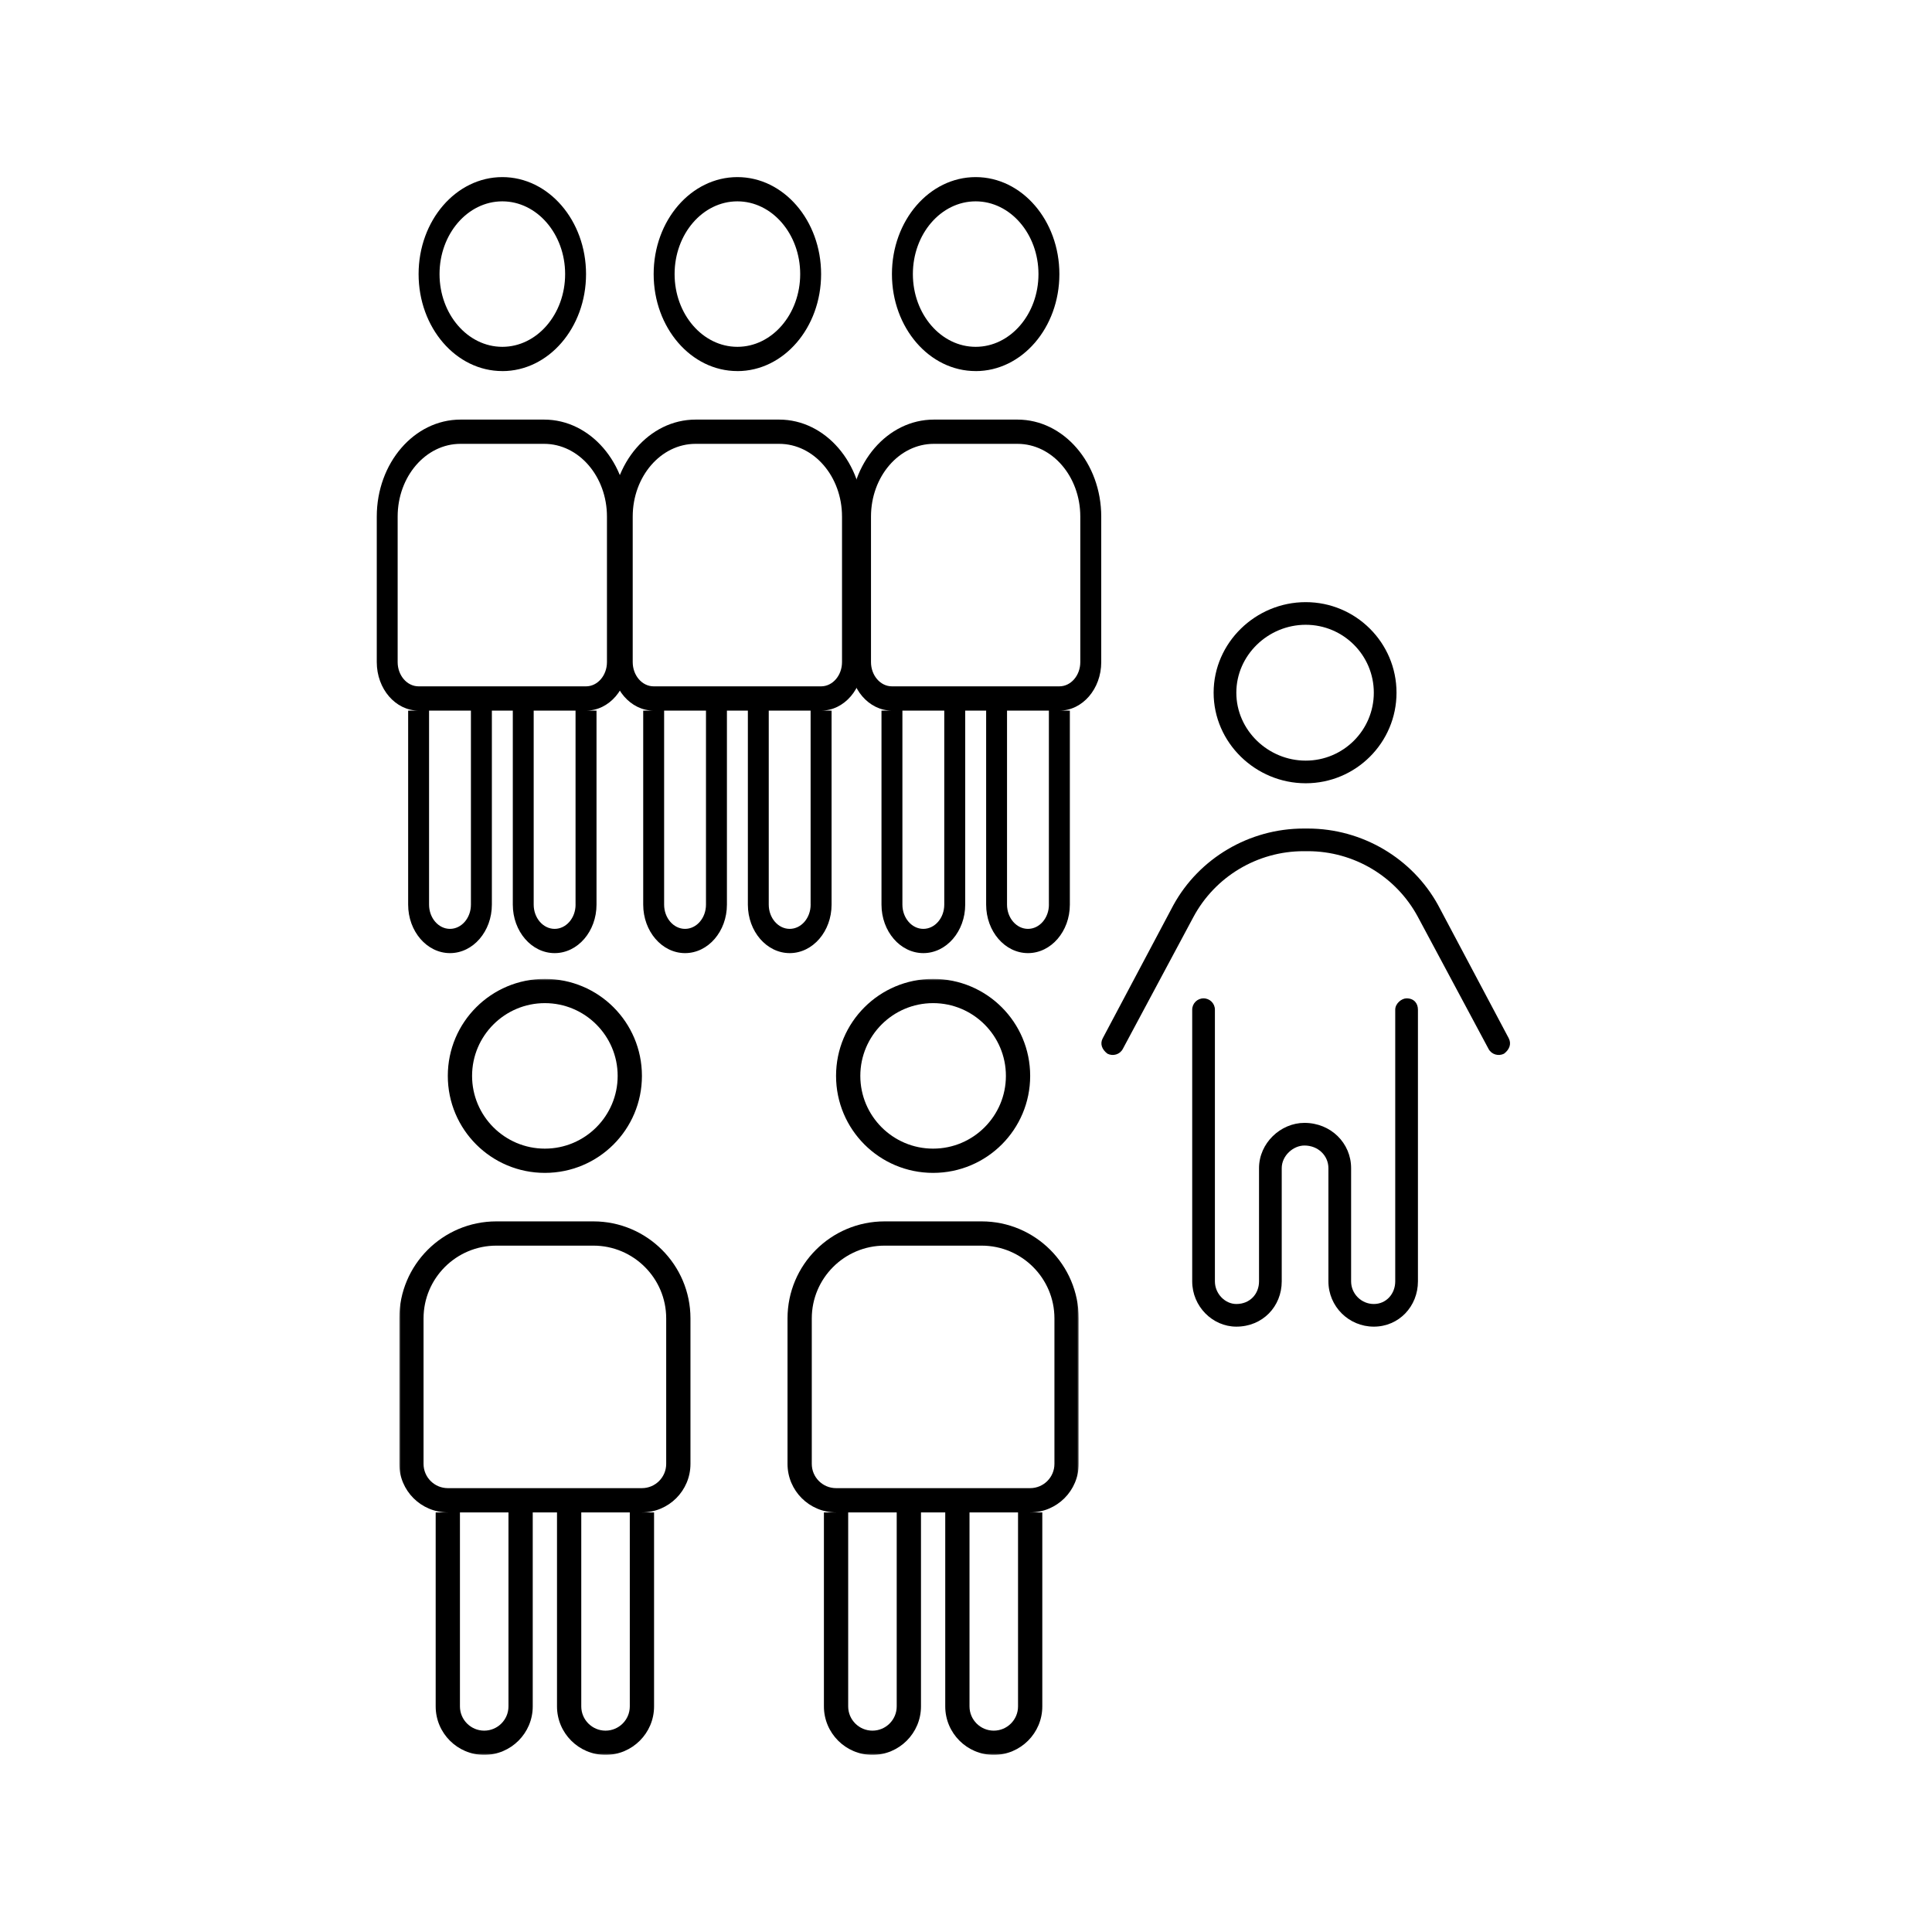 <svg width="600" height="600" viewBox="0 0 600 600" fill="none" xmlns="http://www.w3.org/2000/svg">
<mask id="mask0_122_2" style="mask-type:luminance" maskUnits="userSpaceOnUse" x="124" y="304" width="211" height="241">
<path d="M335 304H124V545H335V304Z" fill="white"/>
</mask>
<g mask="url(#mask0_122_2)">
<path d="M169.214 364.25C185.878 364.25 199.357 350.778 199.357 334.125C199.357 317.472 185.887 304 169.214 304C152.542 304 139.071 317.472 139.071 334.125C139.071 350.778 152.556 364.25 169.214 364.25ZM169.214 311.531C181.681 311.531 191.821 321.665 191.821 334.125C191.821 346.585 181.695 356.719 169.214 356.719C156.733 356.719 146.607 346.585 146.607 334.125C146.607 321.665 156.747 311.531 169.214 311.531ZM184.286 379.312H154.143C137.494 379.312 124 392.822 124 409.438V454.625C124 462.942 130.749 469.688 139.071 469.688H135.304V529.938C135.304 538.241 142.057 545 150.375 545C158.693 545 165.446 538.241 165.446 529.938V469.688H172.982V529.938C172.982 538.241 179.736 545 188.054 545C196.371 545 203.125 538.241 203.125 529.938V469.688H199.357C207.679 469.688 214.429 462.942 214.429 454.625V409.438C214.429 392.822 200.911 379.312 184.286 379.312ZM157.911 529.938C157.911 534.093 154.525 537.469 150.375 537.469C146.225 537.469 142.839 534.093 142.839 529.938V469.688H157.911V529.938ZM195.589 529.938C195.589 534.093 192.204 537.469 188.054 537.469C183.903 537.469 180.518 534.093 180.518 529.938V469.688H195.589V529.938ZM206.893 454.625C206.893 458.778 203.512 462.156 199.357 462.156H139.071C134.916 462.156 131.536 458.778 131.536 454.625V409.438C131.536 396.978 141.676 386.844 154.143 386.844H184.286C196.753 386.844 206.893 396.978 206.893 409.438V454.625ZM304.857 379.312H274.714C258.065 379.312 244.571 392.798 244.571 409.438V454.625C244.571 462.942 251.321 469.688 259.643 469.688H255.875V529.938C255.875 538.241 262.629 545 270.946 545C279.264 545 286.018 538.241 286.018 529.938V469.688H293.554V529.938C293.554 538.241 300.307 545 308.625 545C316.943 545 323.696 538.241 323.696 529.938V469.688H319.929C328.251 469.688 335 462.942 335 454.625V409.438C335 392.822 321.483 379.312 304.857 379.312ZM278.482 529.938C278.482 534.093 275.097 537.469 270.946 537.469C266.796 537.469 263.411 534.093 263.411 529.938V469.688H278.482V529.938ZM316.161 529.938C316.161 534.093 312.775 537.469 308.625 537.469C304.475 537.469 301.089 534.093 301.089 529.938V469.688H316.161V529.938ZM327.464 454.625C327.464 458.778 324.084 462.156 319.929 462.156H259.643C255.488 462.156 252.107 458.778 252.107 454.625V409.438C252.107 396.978 262.247 386.844 274.714 386.844H304.857C317.324 386.844 327.464 396.978 327.464 409.438V454.625ZM289.786 364.25C306.449 364.25 319.929 350.778 319.929 334.125C319.929 317.472 306.449 304 289.786 304C273.122 304 259.643 317.472 259.643 334.125C259.643 350.778 273.113 364.25 289.786 364.25ZM289.786 311.531C302.253 311.531 312.393 321.665 312.393 334.125C312.393 346.585 302.267 356.719 289.786 356.719C277.305 356.719 267.179 346.585 267.179 334.125C267.179 321.665 277.305 311.531 289.786 311.531Z" fill="black"/>
</g>
<path d="M376.903 215.125C376.903 199.59 389.946 187 405.5 187C421.054 187 433.7 199.59 433.7 215.125C433.7 230.66 421.054 243.25 405.5 243.25C389.946 243.25 376.903 230.66 376.903 215.125ZM405.5 236.219C417.177 236.219 426.65 226.775 426.65 215.125C426.65 203.475 417.177 194.031 405.5 194.031C393.823 194.031 383.953 203.475 383.953 215.125C383.953 226.775 393.823 236.219 405.5 236.219ZM404.839 264.344C390.519 264.344 377.371 272.21 370.629 284.778L348.686 325.779C347.769 327.493 345.632 328.108 343.914 327.229C342.2 325.911 341.548 324.153 342.469 322.439L364.412 281.087C372.378 266.585 387.919 257.312 404.839 257.312H406.161C423.081 257.312 438.635 266.585 446.61 281.087L468.553 322.439C469.435 324.153 468.818 325.911 467.099 327.229C465.381 328.108 463.222 327.493 462.297 325.779L440.353 284.778C433.612 272.21 420.481 264.344 406.161 264.344H404.839ZM377.3 397.938C377.3 401.805 380.473 404.969 383.953 404.969C388.228 404.969 391.003 401.805 391.003 397.938V362.781C391.003 355.003 397.701 348.719 405.103 348.719C413.299 348.719 419.6 355.003 419.6 362.781V397.938C419.6 401.805 422.773 404.969 426.65 404.969C430.528 404.969 433.303 401.805 433.303 397.938V313.562C433.303 311.629 435.286 310.047 436.828 310.047C439.164 310.047 440.353 311.629 440.353 313.562V397.938C440.353 405.716 434.449 412 426.65 412C418.851 412 412.55 405.716 412.55 397.938V362.781C412.55 358.914 409.378 355.75 405.103 355.75C401.623 355.75 398.053 358.914 398.053 362.781V397.938C398.053 405.716 392.149 412 383.953 412C376.564 412 370.25 405.716 370.25 397.938V313.562C370.25 311.629 371.827 310.047 373.775 310.047C375.723 310.047 377.3 311.629 377.3 313.562V397.938Z" fill="black"/>
<g clip-path="url(#clip0_122_2)">
<path d="M229.004 115.25C243.374 115.25 255.001 101.78 255.001 85.13C255.001 68.48 243.374 55 229.004 55C214.634 55 202.999 68.47 202.999 85.12C202.999 101.77 214.617 115.24 228.996 115.24L229.004 115.25ZM229.004 62.53C239.76 62.53 248.506 72.66 248.506 85.12C248.506 97.58 239.769 107.71 229.004 107.71C218.24 107.71 209.502 97.58 209.502 85.12C209.502 72.66 218.231 62.53 229.004 62.53Z" fill="black"/>
<path d="M242.003 130.31H216.006C201.644 130.31 190.009 143.8 190.009 160.44V205.63C190.009 213.95 195.831 220.69 203.007 220.69H199.755V280.94C199.755 289.24 205.578 296 212.754 296C219.93 296 225.753 289.24 225.753 280.94V220.69H232.256V280.94C232.256 289.24 238.078 296 245.255 296C252.431 296 258.253 289.24 258.253 280.94V220.69H255.001C262.178 220.69 268 213.94 268 205.63V160.44C268 143.82 256.338 130.31 242.003 130.31ZM219.249 280.94C219.249 285.1 216.325 288.47 212.745 288.47C209.166 288.47 206.25 285.09 206.25 280.94V220.69H219.249V280.94ZM251.75 280.94C251.75 285.1 248.826 288.47 245.246 288.47C241.666 288.47 238.742 285.09 238.742 280.94V220.69H251.741V280.94H251.75ZM261.496 205.62C261.496 209.77 258.581 213.15 254.993 213.15H202.999C199.41 213.15 196.495 209.77 196.495 205.62V160.43C196.495 147.97 205.241 137.84 215.997 137.84H241.994C252.75 137.84 261.496 147.97 261.496 160.43V205.62Z" fill="black"/>
</g>
<g clip-path="url(#clip1_122_2)">
<path d="M156.004 115.25C170.374 115.25 182.001 101.78 182.001 85.13C182.001 68.48 170.374 55 156.004 55C141.634 55 129.999 68.47 129.999 85.12C129.999 101.77 141.617 115.24 155.996 115.24L156.004 115.25ZM156.004 62.53C166.76 62.53 175.506 72.66 175.506 85.12C175.506 97.58 166.769 107.71 156.004 107.71C145.24 107.71 136.502 97.58 136.502 85.12C136.502 72.66 145.231 62.53 156.004 62.53Z" fill="black"/>
<path d="M169.003 130.31H143.006C128.644 130.31 117.009 143.8 117.009 160.44V205.63C117.009 213.95 122.831 220.69 130.007 220.69H126.755V280.94C126.755 289.24 132.578 296 139.754 296C146.93 296 152.753 289.24 152.753 280.94V220.69H159.256V280.94C159.256 289.24 165.078 296 172.255 296C179.431 296 185.253 289.24 185.253 280.94V220.69H182.001C189.178 220.69 195 213.94 195 205.63V160.44C195 143.82 183.338 130.31 169.003 130.31ZM146.249 280.94C146.249 285.1 143.325 288.47 139.745 288.47C136.166 288.47 133.25 285.09 133.25 280.94V220.69H146.249V280.94ZM178.75 280.94C178.75 285.1 175.826 288.47 172.246 288.47C168.666 288.47 165.742 285.09 165.742 280.94V220.69H178.741V280.94H178.75ZM188.496 205.62C188.496 209.77 185.581 213.15 181.993 213.15H129.999C126.41 213.15 123.495 209.77 123.495 205.62V160.43C123.495 147.97 132.241 137.84 142.997 137.84H168.994C179.75 137.84 188.496 147.97 188.496 160.43V205.62Z" fill="black"/>
</g>
<g clip-path="url(#clip2_122_2)">
<path d="M303.004 115.25C317.374 115.25 329.001 101.78 329.001 85.13C329.001 68.48 317.374 55 303.004 55C288.634 55 276.999 68.47 276.999 85.12C276.999 101.77 288.617 115.24 302.996 115.24L303.004 115.25ZM303.004 62.53C313.76 62.53 322.506 72.66 322.506 85.12C322.506 97.58 313.769 107.71 303.004 107.71C292.24 107.71 283.502 97.58 283.502 85.12C283.502 72.66 292.231 62.53 303.004 62.53Z" fill="black"/>
<path d="M316.003 130.31H290.006C275.644 130.31 264.009 143.8 264.009 160.44V205.63C264.009 213.95 269.831 220.69 277.007 220.69H273.755V280.94C273.755 289.24 279.578 296 286.754 296C293.93 296 299.753 289.24 299.753 280.94V220.69H306.256V280.94C306.256 289.24 312.078 296 319.255 296C326.431 296 332.253 289.24 332.253 280.94V220.69H329.001C336.178 220.69 342 213.94 342 205.63V160.44C342 143.82 330.338 130.31 316.003 130.31ZM293.249 280.94C293.249 285.1 290.325 288.47 286.745 288.47C283.166 288.47 280.25 285.09 280.25 280.94V220.69H293.249V280.94ZM325.75 280.94C325.75 285.1 322.826 288.47 319.246 288.47C315.666 288.47 312.742 285.09 312.742 280.94V220.69H325.741V280.94H325.75ZM335.496 205.62C335.496 209.77 332.581 213.15 328.993 213.15H276.999C273.41 213.15 270.495 209.77 270.495 205.62V160.43C270.495 147.97 279.241 137.84 289.997 137.84H315.994C326.75 137.84 335.496 147.97 335.496 160.43V205.62Z" fill="black"/>
</g>
<defs>
<clipPath id="clip0_122_2">
<rect width="78" height="241" fill="white" transform="translate(190 55)"/>
</clipPath>
<clipPath id="clip1_122_2">
<rect width="78" height="241" fill="white" transform="translate(117 55)"/>
</clipPath>
<clipPath id="clip2_122_2">
<rect width="78" height="241" fill="white" transform="translate(264 55)"/>
</clipPath>
</defs>
</svg>

